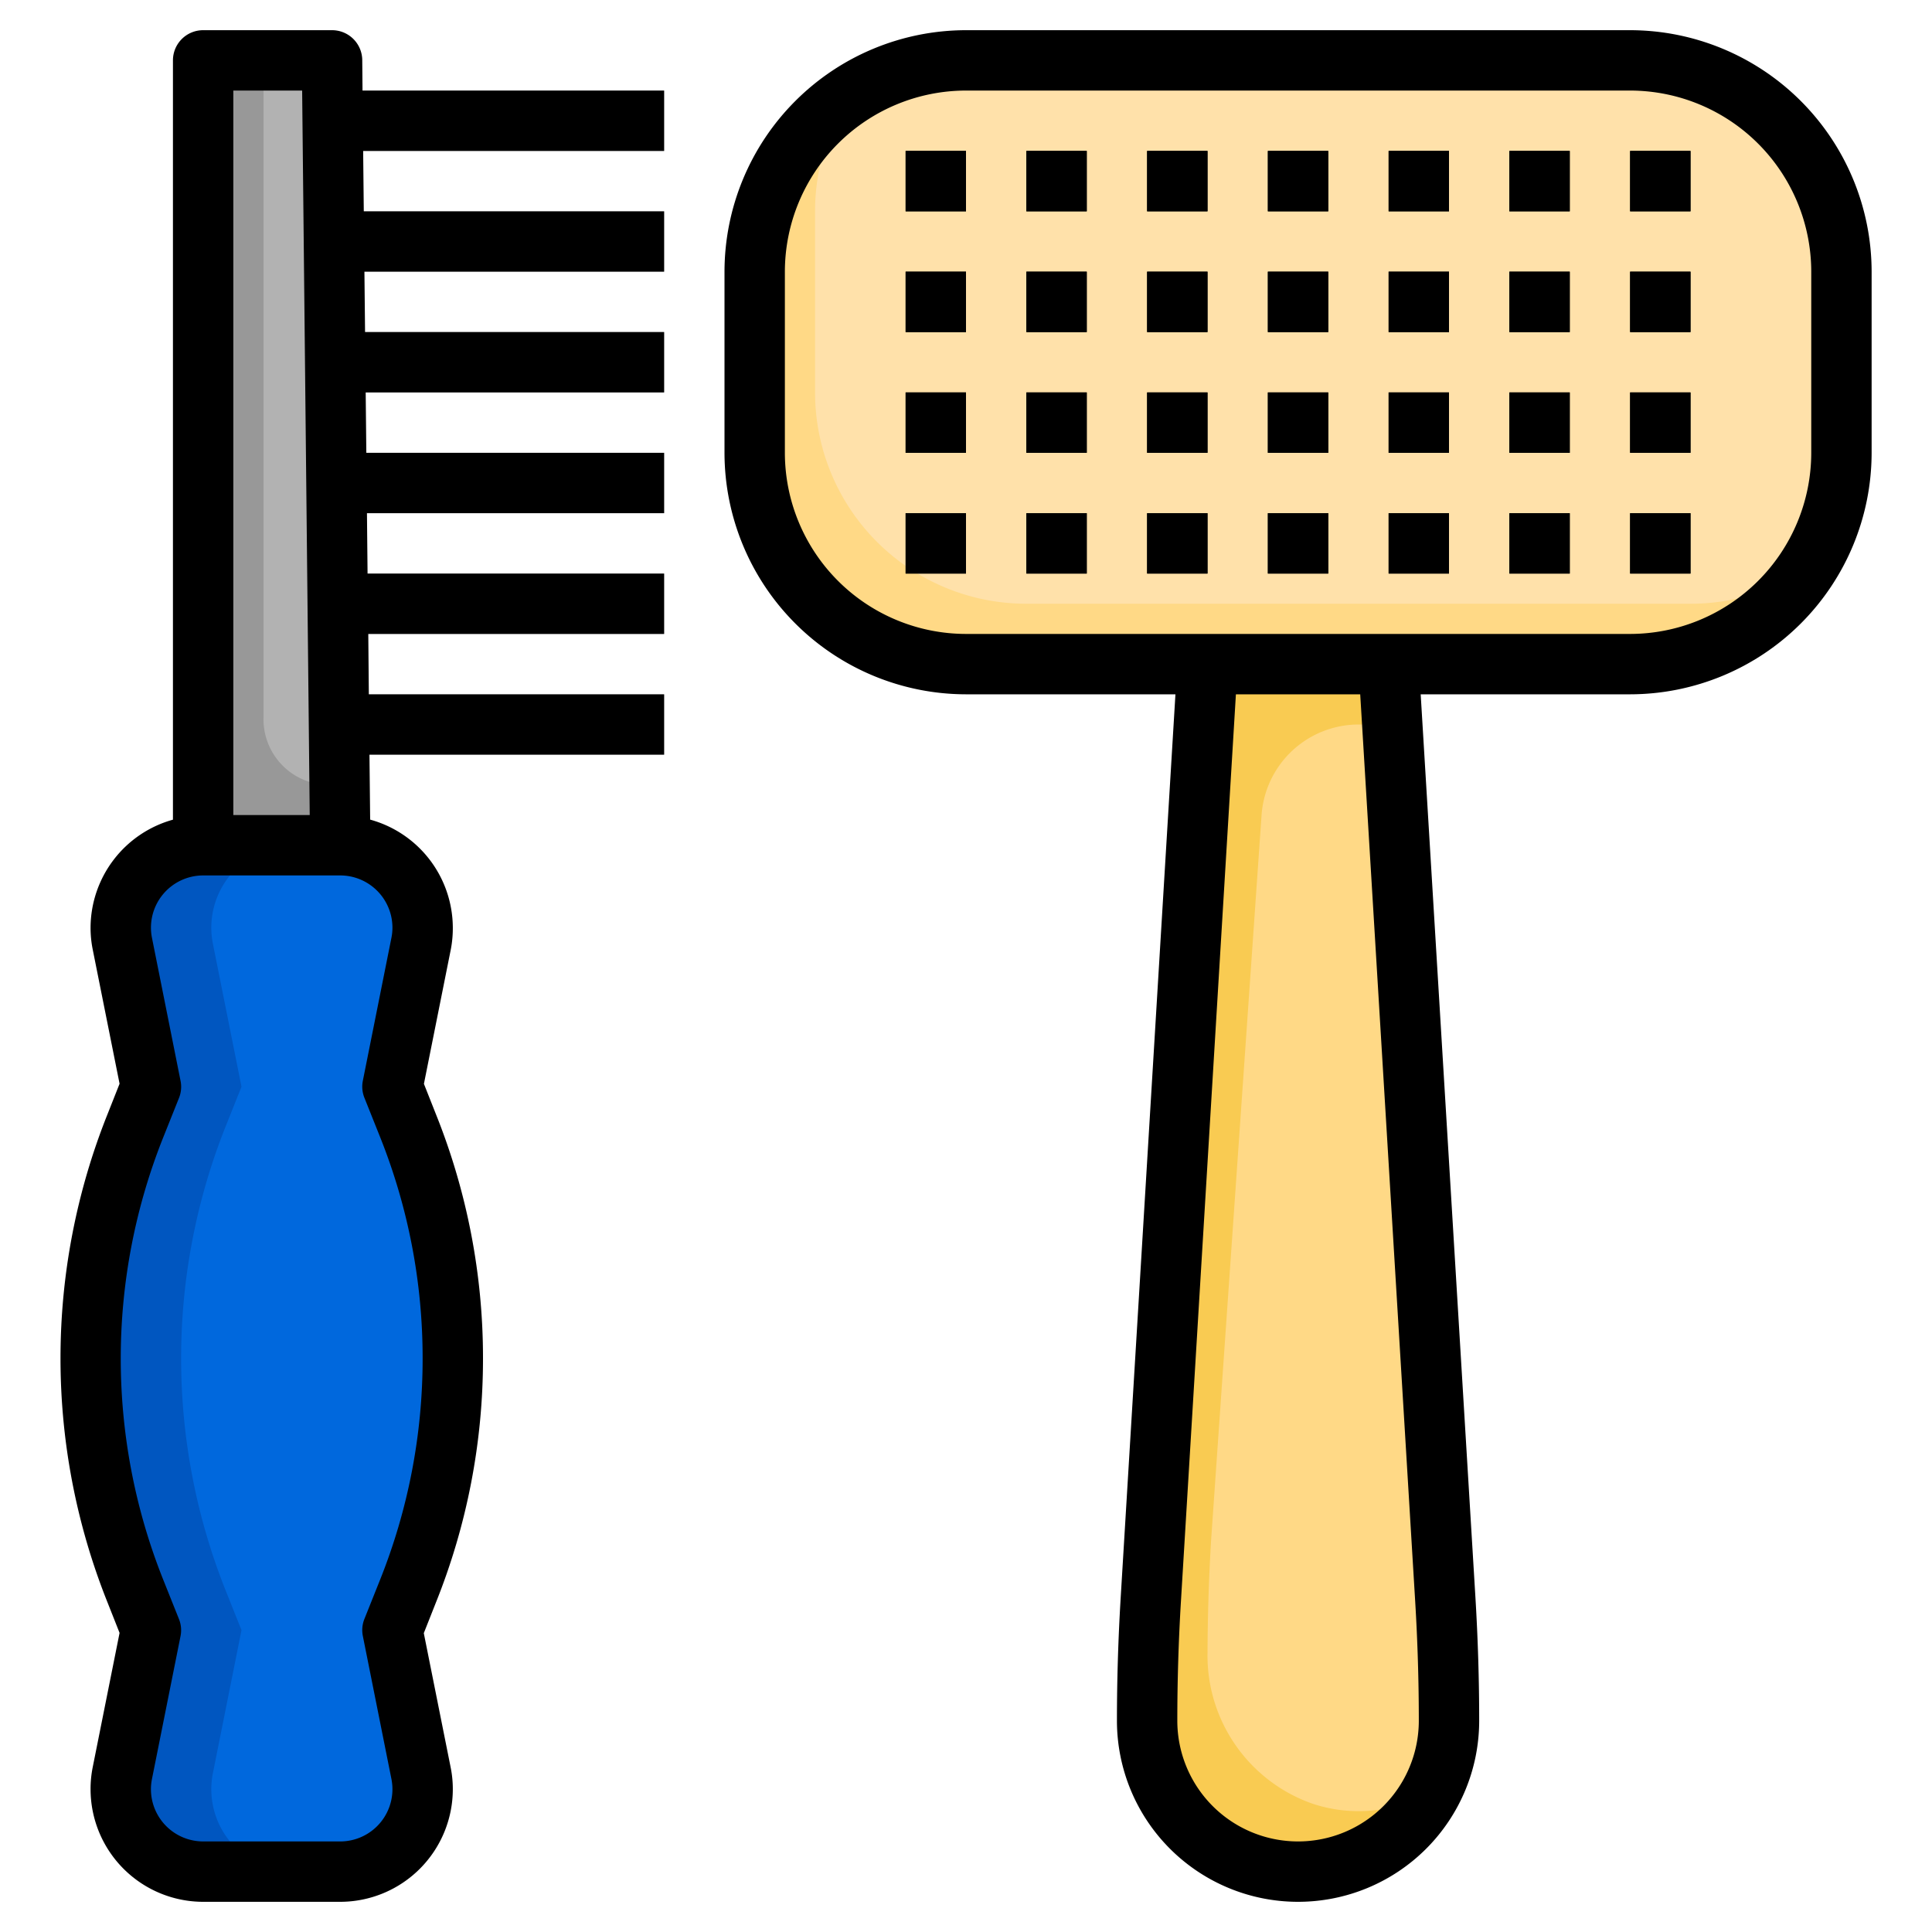 <svg xmlns="http://www.w3.org/2000/svg" height="512" viewBox="0 0 64 64" width="512"><g id="Layer_27"><path d="m46 22 1.879 31q.121 2 .121 4a5 5 0 0 1 -5 5 5 5 0 0 1 -5-5q0-2 .121-4l1.879-31" fill="#f9cb52"></path><path d="m47.375 59.375a4.95 4.95 0 0 0 .625-2.375q0-2-.121-4l-1.758-29h-1.112a3.226 3.226 0 0 0 -3.218 3l-1.67 24q-.113 1.864-.12 3.735a5.2 5.2 0 0 0 3.472 5.013 4.835 4.835 0 0 0 3.902-.373z" fill="#ffd986"></path><path d="m11.27 28a2.73 2.73 0 0 1 2.73 2.73 2.749 2.749 0 0 1 -.053.535l-.947 4.735.514 1.286a20.758 20.758 0 0 1 1.486 7.714 20.758 20.758 0 0 1 -1.486 7.714l-.514 1.286.947 4.735a2.749 2.749 0 0 1 .053.535 2.73 2.73 0 0 1 -2.73 2.73h-4.54a2.73 2.73 0 0 1 -2.73-2.73 2.749 2.749 0 0 1 .053-.535l.947-4.735-.514-1.286a20.758 20.758 0 0 1 -1.486-7.714 20.758 20.758 0 0 1 1.486-7.714l.514-1.286-.947-4.735a2.749 2.749 0 0 1 -.053-.535 2.73 2.73 0 0 1 2.73-2.73z" fill="#0056c0"></path><path d="m6.73 28v-26h4.269l.271 26" fill="#989898"></path><path d="m11 3h11v2h-11z" fill="#cbcbcb"></path><path d="m11 7h11v2h-11z" fill="#cbcbcb"></path><path d="m11 11h11v2h-11z" fill="#cbcbcb"></path><path d="m11 19h11v2h-11z" fill="#cbcbcb"></path><path d="m11 15h11v2h-11z" fill="#cbcbcb"></path><path d="m11 23h11v2h-11z" fill="#cbcbcb"></path><path d="m54 2h-22a7 7 0 0 0 -7 7v6a7 7 0 0 0 7 7h22a7 7 0 0 0 7-7v-6a7 7 0 0 0 -7-7z" fill="#ffd986"></path><path d="m54 2h-22a6.963 6.963 0 0 0 -3.846 1.154 6.963 6.963 0 0 0 -1.154 3.846v6a7 7 0 0 0 7 7h22a6.963 6.963 0 0 0 3.846-1.154 6.963 6.963 0 0 0 1.154-3.846v-6a7 7 0 0 0 -7-7z" fill="#ffe1aa"></path><g><path d="m30 5h2v2h-2z"></path><path d="m34 5h2v2h-2z"></path><path d="m38 5h2v2h-2z"></path><path d="m46 5h2v2h-2z"></path><path d="m50 5h2v2h-2z"></path><path d="m54 5h2v2h-2z"></path><path d="m30 9h2v2h-2z"></path><path d="m34 9h2v2h-2z"></path><path d="m38 9h2v2h-2z"></path><path d="m46 9h2v2h-2z"></path><path d="m50 9h2v2h-2z"></path><path d="m54 9h2v2h-2z"></path><path d="m30 13h2v2h-2z"></path><path d="m34 13h2v2h-2z"></path><path d="m38 13h2v2h-2z"></path><path d="m46 13h2v2h-2z"></path><path d="m50 13h2v2h-2z"></path><path d="m54 13h2v2h-2z"></path><path d="m30 17h2v2h-2z"></path><path d="m34 17h2v2h-2z"></path><path d="m38 17h2v2h-2z"></path><path d="m46 17h2v2h-2z"></path><path d="m50 17h2v2h-2z"></path><path d="m54 17h2v2h-2z"></path><path d="m42 5h2v2h-2z"></path><path d="m42 9h2v2h-2z"></path><path d="m42 13h2v2h-2z"></path><path d="m42 17h2v2h-2z"></path></g><path d="m14 59.27a2.749 2.749 0 0 0 -.053-.535l-.947-4.735.514-1.286a20.762 20.762 0 0 0 1.486-7.714 20.762 20.762 0 0 0 -1.486-7.714l-.514-1.286.947-4.735a2.73 2.73 0 0 0 -2.677-3.265h-1.54a2.73 2.73 0 0 0 -2.677 3.265l.947 4.735-.514 1.286a20.765 20.765 0 0 0 0 15.428l.514 1.286-.947 4.735a2.73 2.73 0 0 0 2.677 3.265h1.54a2.73 2.73 0 0 0 2.73-2.73z" fill="#0068dd"></path><path d="m11 2h-2.27v21.742a2.175 2.175 0 0 0 2.519 2.232z" fill="#b2b2b2"></path><path d="m12 1.989a1 1 0 0 0 -1-.989h-4.271a1 1 0 0 0 -1 1v25.153a3.725 3.725 0 0 0 -2.729 3.576 3.628 3.628 0 0 0 .073.732l.888 4.439-.4 1.011a21.77 21.77 0 0 0 0 16.17l.4 1.011-.888 4.44a3.679 3.679 0 0 0 -.073.739 3.733 3.733 0 0 0 3.729 3.729h4.542a3.733 3.733 0 0 0 3.729-3.729 3.628 3.628 0 0 0 -.073-.732l-.888-4.439.4-1.011a21.681 21.681 0 0 0 1.561-8.089 21.681 21.681 0 0 0 -1.557-8.085l-.4-1.011.888-4.44a3.679 3.679 0 0 0 .069-.735 3.723 3.723 0 0 0 -2.738-3.578l-.023-2.151h9.761v-2h-9.782l-.018-2h9.8v-2h-9.824l-.02-2h9.844v-2h-9.865l-.021-2h9.886v-2h-9.907l-.021-2h9.928v-2h-9.949l-.021-2h9.97v-2h-9.991zm-1.991 1.011.251 24h-2.531v-24zm2.991 27.729a1.688 1.688 0 0 1 -.034.339l-.946 4.732a.991.991 0 0 0 .052.567l.514 1.286a19.7 19.7 0 0 1 1.414 7.347 19.7 19.7 0 0 1 -1.414 7.343l-.514 1.286a.991.991 0 0 0 -.052.567l.947 4.738a1.73 1.73 0 0 1 -1.696 2.066h-4.542a1.731 1.731 0 0 1 -1.729-1.729 1.688 1.688 0 0 1 .034-.339l.946-4.732a.991.991 0 0 0 -.052-.567l-.514-1.286a19.773 19.773 0 0 1 0-14.686l.514-1.286a.991.991 0 0 0 .052-.575l-.947-4.738a1.73 1.73 0 0 1 1.696-2.062h4.542a1.731 1.731 0 0 1 1.729 1.729z"></path><path d="m54 1h-22a8.009 8.009 0 0 0 -8 8v6a8.009 8.009 0 0 0 8 8h6.938l-1.815 29.943c-.081 1.347-.123 2.712-.123 4.057a6 6 0 0 0 12 0c0-1.345-.042-2.71-.123-4.057l-1.815-29.943h6.938a8.009 8.009 0 0 0 8-8v-6a8.009 8.009 0 0 0 -8-8zm-7.119 52.064c.079 1.307.119 2.636.119 3.936a4 4 0 0 1 -8 0c0-1.3.04-2.629.119-3.936l1.822-30.064h4.118zm13.119-38.064a6.006 6.006 0 0 1 -6 6h-22a6.006 6.006 0 0 1 -6-6v-6a6.006 6.006 0 0 1 6-6h22a6.006 6.006 0 0 1 6 6z"></path><path d="m30 5h2v2h-2z"></path><path d="m34 5h2v2h-2z"></path><path d="m38 5h2v2h-2z"></path><path d="m46 5h2v2h-2z"></path><path d="m50 5h2v2h-2z"></path><path d="m54 5h2v2h-2z"></path><path d="m30 9h2v2h-2z"></path><path d="m34 9h2v2h-2z"></path><path d="m38 9h2v2h-2z"></path><path d="m46 9h2v2h-2z"></path><path d="m50 9h2v2h-2z"></path><path d="m54 9h2v2h-2z"></path><path d="m30 13h2v2h-2z"></path><path d="m34 13h2v2h-2z"></path><path d="m38 13h2v2h-2z"></path><path d="m46 13h2v2h-2z"></path><path d="m50 13h2v2h-2z"></path><path d="m54 13h2v2h-2z"></path><path d="m30 17h2v2h-2z"></path><path d="m34 17h2v2h-2z"></path><path d="m38 17h2v2h-2z"></path><path d="m46 17h2v2h-2z"></path><path d="m50 17h2v2h-2z"></path><path d="m54 17h2v2h-2z"></path><path d="m42 5h2v2h-2z"></path><path d="m42 9h2v2h-2z"></path><path d="m42 13h2v2h-2z"></path><path d="m42 17h2v2h-2z"></path></g></svg>
